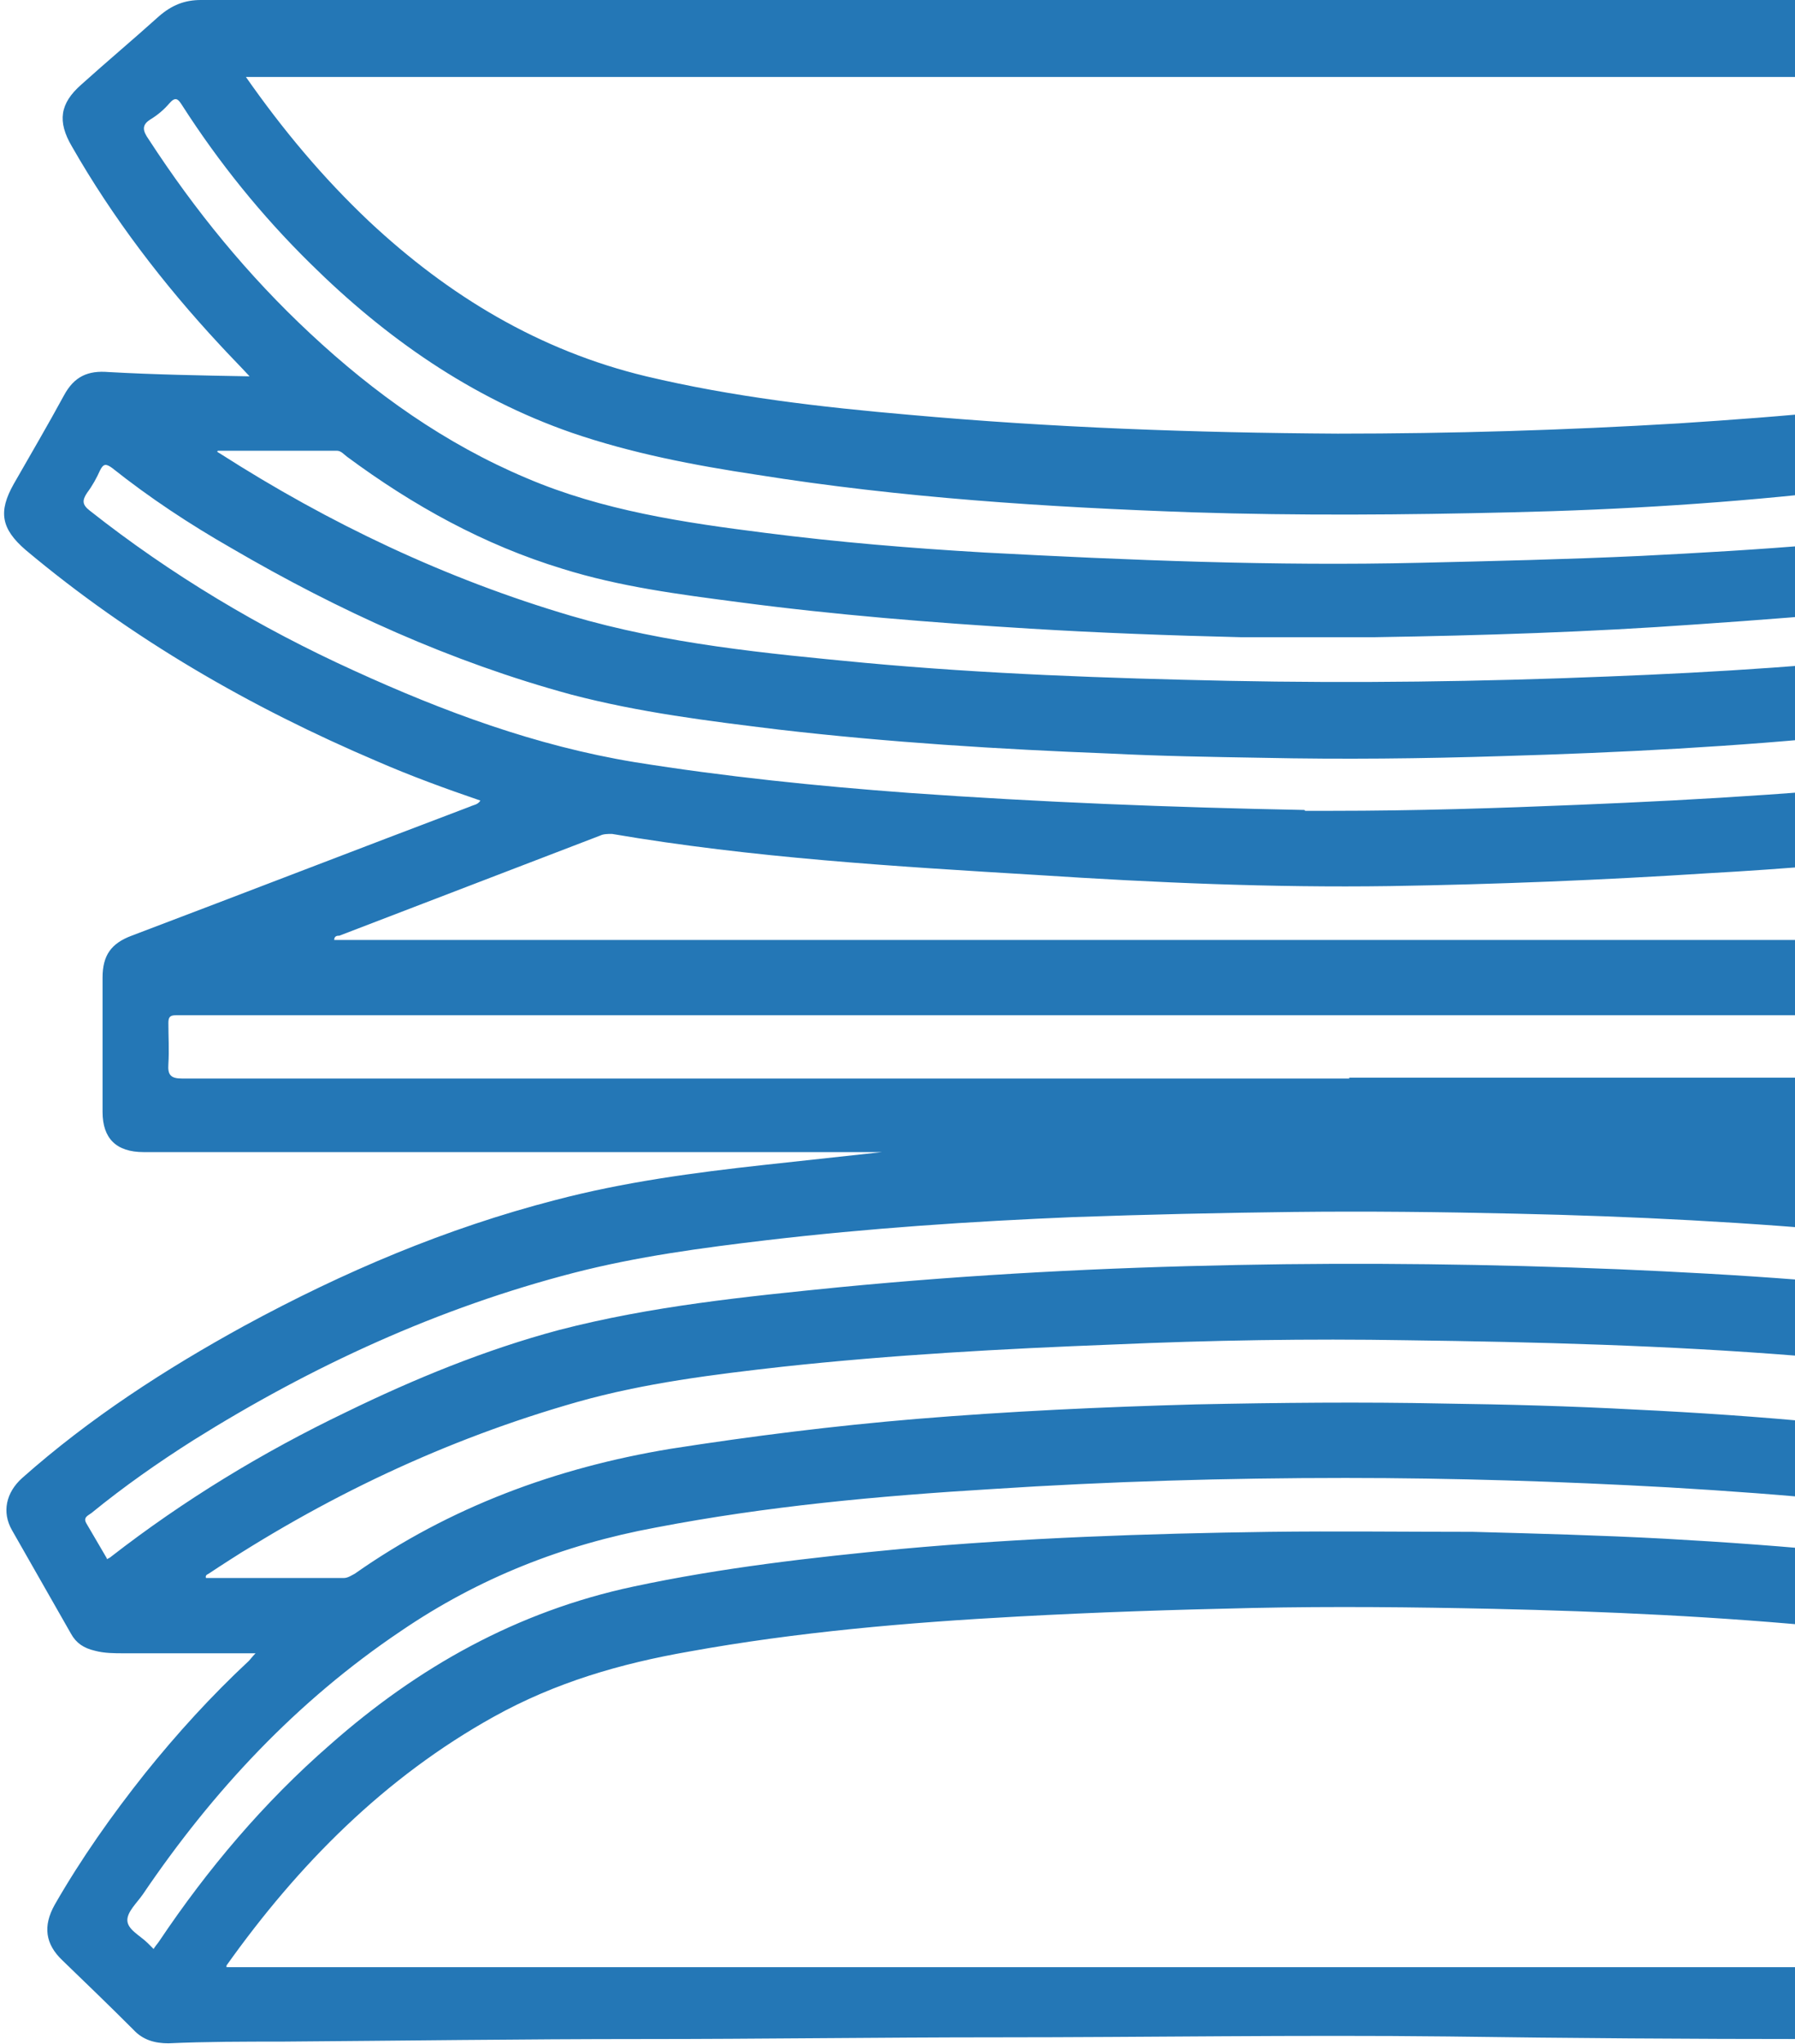 <svg id="_Слой_1" data-name="Слой 1" xmlns="http://www.w3.org/2000/svg" version="1.1" xmlns:xlink="http://www.w3.org/1999/xlink" viewBox="0 0 210 239">
  <defs>
    <style>
      .cls-1 {
        fill: #2477b6;
      }

      .cls-1, .cls-2 {
        stroke-width: 0px;
      }

      .cls-2 {
        fill: none;
      }

      .cls-3 {
        clip-path: url(#clippath);
      }
    </style>
    <clipPath id="clippath">
      <rect class="cls-2" x=".1" y="-1" width="209.9" height="240"/>
    </clipPath>
  </defs>
  <g class="cls-3">
    <path class="cls-1" d="M212.4,134.7c7.8.9,15.5,1.7,23.3,2.8,14.6,2,28.5,6.5,41.8,12.8,12.7,6,24.7,13.2,35.4,22.5,2.1,1.8,2.4,4.1,1.1,6.5-2,3.6-4.2,7-6,10.7-1.3,2.5-3.3,3.4-5.9,3.4-5,0-10,0-15.1,0h-1.5c.6.6,1.1,1,1.5,1.4,8.6,8.3,16,17.5,22.1,27.8.7,1.2,1,2.5.8,3.9-.2,1-.6,1.8-1.4,2.5-3,2.9-6.1,5.9-9.1,8.8-.8.8-1.8,1.1-2.9,1.1-7.6,0-15.1-.2-22.7-.2-9.9,0-19.8,0-29.7-.1-10.7,0-21.4-.1-32.1-.2-14.2,0-28.4-.1-42.6-.3-17.6-.2-35.1.1-52.7.1-13.9,0-27.7.2-41.6.2-14,0-28.1.2-42.1.3-4.4,0-8.9,0-13.3.2-1.6,0-3-.4-4.1-1.6-2.7-2.7-5.5-5.4-8.3-8.1-2-1.9-2.3-4-.9-6.5,3.1-5.4,6.7-10.5,10.6-15.4,3.7-4.6,7.7-9,12.1-13.1.2-.2.4-.5.8-.9-5.3,0-10.3,0-15.4,0-1.1,0-2.3,0-3.4-.3-1.3-.3-2.2-.9-2.8-2-2.3-4-4.6-8.1-6.9-12.1-1.2-2.1-.7-4.4,1.2-6.1,7.9-7,16.7-12.7,26-17.8,11.6-6.3,23.6-11.4,36.4-14.7,8-2.1,16.2-3.2,24.4-4.1,4.6-.5,9.2-1,13.8-1.5h-1.6c-28.3,0-56.5,0-84.8,0-3.2,0-4.8-1.6-4.8-4.7,0-5.2,0-10.5,0-15.7,0-2.6,1-4,3.4-4.9,13.2-5,26.4-10.1,39.6-15.1.4-.2.9-.2,1.2-.7-4.1-1.4-8.2-2.9-12.1-4.6-14.8-6.3-28.7-14.3-41.1-24.7-2.9-2.5-3.2-4.5-1.4-7.7,2-3.5,4-6.9,5.9-10.4,1.2-2.2,2.8-2.9,5.2-2.7,5.4.3,10.8.4,16.5.5-1.3-1.4-2.4-2.5-3.5-3.7-6.6-7.1-12.5-14.8-17.3-23.2-1.7-2.9-1.4-5,1.1-7.2,3-2.7,6.1-5.3,9.1-8C20.1.6,21.6,0,23.5,0c89.5,0,179,0,268.5,0,1.9,0,3.4.6,4.8,1.8,3.1,2.7,6.2,5.4,9.3,8.2,2.2,1.9,2.6,4.1,1.1,6.7-4,7-8.7,13.5-14,19.6-2.2,2.5-4.4,5-6.9,7.4,2.3,0,4.4,0,6.5,0,3.6,0,7.2-.2,10.8-.3,1.8,0,3,.7,3.9,2.2,2.2,3.9,4.5,7.8,6.6,11.7,1.3,2.4,1,4.6-1.1,6.4-8.5,7.4-17.9,13.5-27.8,18.8-8.3,4.4-17,8.1-26,11.2.2.5.8.5,1.2.7,13.2,5.1,26.5,10.1,39.7,15.2,2.4.9,3.3,2.2,3.3,4.8,0,5.3,0,10.6,0,15.8,0,3.1-1.6,4.6-4.6,4.6-28.3,0-56.7,0-85,0h-1.4ZM288.9,230c0-.5-.3-.7-.5-1-4.8-6.7-10.3-12.8-16.5-18.3-8.7-7.6-18.3-13.3-29.6-16.1-9.2-2.3-18.5-3.4-27.9-4.3-13.2-1.3-26.5-1.9-39.8-2.2-9.3-.2-18.6-.3-28-.1-9.2.2-18.4.5-27.5,1-12.9.7-25.8,1.8-38.5,4.1-8,1.4-15.6,3.6-22.8,7.6-12.8,7.1-22.9,17.3-31.3,29.1,0,0,0,.2,0,.2h262.3ZM28.7,8.9c4.4,6.3,9.1,11.9,14.5,17,9.3,8.7,19.9,15.1,32.4,18.1,10.1,2.4,20.4,3.6,30.8,4.5,16.7,1.5,33.3,2.1,50.1,2.2,13.3,0,26.6-.4,39.9-1.2,12.3-.8,24.6-1.8,36.8-4,8.2-1.5,16.1-3.7,23.4-7.8,10.5-5.9,19.1-14,26.5-23.5,1.3-1.6,2.5-3.4,3.9-5.2H28.7ZM157.8,126h136.2c.3,0,.6,0,.9,0,.7,0,.9-.2.9-.9,0-1.5,0-3.1,0-4.6,0-2,.3-1.8-1.7-1.8-90.9,0-181.8,0-272.7,0-.3,0-.5,0-.8,0-.7,0-.9.2-.9.9,0,1.6.1,3.2,0,4.8-.1,1.3.3,1.7,1.6,1.7,45.5,0,91,0,136.6,0ZM291.7,184.6c-6.4-4.4-12.7-8-19.4-11.2-8.8-4.3-17.9-8-27.5-10.2-11.4-2.6-23.1-3.8-34.7-4.7-15.1-1.2-30.3-1.6-45.5-1.8-11.5-.2-23,0-34.4.5-12.9.5-25.8,1.2-38.7,2.6-8,.9-16.1,1.9-23.9,4.1-15.5,4.4-29.8,11.2-43.2,20.1-.2.1-.4.2-.3.5,5.4,0,10.7,0,16.1,0,.5,0,.9-.3,1.3-.5,11.1-7.8,23.6-12.4,36.9-14.6,9.6-1.5,19.2-2.7,28.8-3.5,10.9-.9,21.8-1.4,32.7-1.7,9.7-.2,19.4-.3,29-.1,7.4.1,14.9.3,22.3.7,14.7.7,29.3,2,43.8,4.3,14,2.2,27.1,6.6,38.7,14.9.4.3.7.5,1.2.5,5.4,0,10.8,0,16.6,0ZM294.9,11.3c-.2.2-.3.4-.4.5-4.8,7.5-10.4,14.3-16.8,20.4-9.1,8.7-19.5,15.5-31.6,19.2-10,3-20.2,4.6-30.5,5.9-12.9,1.5-25.8,2.3-38.8,2.6-12.4.3-24.9.4-37.3,0-17.1-.6-34.1-1.7-51-4.4-7.3-1.1-14.6-2.5-21.6-4.9-11.8-4.1-21.8-11.1-30.6-19.8-5.7-5.6-10.7-11.8-15-18.5-.5-.8-.8-1-1.5-.2-.6.7-1.3,1.3-2.1,1.8-1.2.7-1,1.4-.3,2.4,5.4,8.3,11.6,15.9,18.9,22.7,7.5,7,15.8,12.9,25.3,16.9,8.9,3.8,18.4,5.2,27.9,6.4,8.6,1.1,17.1,1.8,25.7,2.3,16.9.9,33.9,1.6,50.9,1.2,8.6-.2,17.2-.4,25.8-.8,13.9-.7,27.8-1.6,41.6-3.8,7.7-1.2,15.3-2.9,22.5-6.3,10.9-5.1,20.2-12.4,28.4-21.1,5.2-5.6,9.9-11.6,14-18,.5-.8.5-1.2-.3-1.8-1.1-.8-2.1-1.8-3.2-2.7ZM152.7,94.8c1.1,0,2.1,0,3.2,0,9.6,0,19.2-.3,28.7-.7,14.8-.6,29.6-1.5,44.3-3.2,13.2-1.5,26.1-4.3,38.3-9.5,13.5-5.7,26.2-12.7,37.7-21.7.7-.6,1-1,.4-1.9-.6-.9-1.1-1.9-1.6-2.9-.4-.7-.6-.8-1.3-.3-9.1,6.9-18.8,12.6-29.2,17.4-8.8,4.1-17.7,7.7-27.2,9.8-9.6,2.1-19.3,3.2-29.1,4.1-13.7,1.4-27.4,2.1-41.1,2.5-9.4.3-18.7.4-28.1.2-6-.1-12-.2-17.9-.5-12.9-.5-25.8-1.3-38.7-2.8-8.2-1-16.3-2-24.3-4.1-14-3.8-27.2-9.8-39.7-17.1-4.9-2.8-9.6-5.9-14-9.4-.7-.5-1-.5-1.4.3-.4.9-.9,1.8-1.5,2.6-.6.9-.6,1.4.3,2.1,9.5,7.5,19.9,13.7,30.9,18.7,10.5,4.8,21.3,8.8,32.8,10.7,10.6,1.7,21.3,2.8,32.1,3.6,15.4,1.1,30.8,1.7,46.3,2ZM12.5,182.3c.2-.1.4-.2.5-.3,8.5-6.6,17.7-12.2,27.5-16.9,8-3.9,16.3-7.3,24.9-9.6,10.8-2.8,21.8-3.9,32.8-5,15.5-1.5,31-2.3,46.5-2.6,14.9-.3,29.8-.1,44.7.5,13.9.6,27.8,1.5,41.7,3.4,7.9,1.1,15.7,2.4,23.3,4.9,17.3,5.7,33.3,13.9,47.7,25,.7.6,1,.4,1.3-.3.5-.9,1-1.9,1.6-2.7.6-.8.4-1.3-.4-1.9-15.9-12.5-33.6-21.3-52.9-27.1-10.8-3.2-22-4.4-33.2-5.5-13.7-1.3-27.5-2-41.2-2.3-8.7-.2-17.3-.3-26-.2-8.6.1-17.2.3-25.7.6-12,.5-24,1.3-35.9,2.7-7.6.9-15.1,1.9-22.5,3.8-15.9,4.1-30.7,10.9-44.6,19.6-4.1,2.6-8.1,5.4-11.9,8.5-.4.3-1,.5-.6,1.2.8,1.4,1.6,2.7,2.4,4.1ZM276.4,109.9c0,0,0-.1,0-.2-.1,0-.3-.2-.4-.2-10.3-3.9-20.6-7.9-30.9-11.8-.5-.2-1-.2-1.5,0-5.5,1-11,1.6-16.5,2.2-9.1.9-18.2,1.7-27.3,2.2-12.4.8-24.8,1.3-37.2,1.5-13.8.2-27.5-.4-41.3-1.3-16.6-1-33.3-2-49.7-4.8-.5,0-1,0-1.4.2-10.2,3.9-20.3,7.8-30.5,11.7-.2,0-.6,0-.6.5h237.3ZM17.9,228c.2-.4.5-.7.7-1,5.7-8.5,12.3-16.3,20-23,10.3-9.1,21.9-15.6,35.5-18.5,10.3-2.2,20.8-3.4,31.3-4.4,14.3-1.3,28.7-1.8,43.1-2,7.9-.1,15.8,0,23.8,0,7.5.2,14.9.4,22.4.8,14.3.8,28.5,2,42.6,4.6,10.3,1.9,19.9,5.3,28.7,11.1,11.9,7.8,21.5,17.9,29.7,29.5.6.9,1.1,2.5,2,2.5.8,0,1.6-1.4,2.5-2.2.8-.6.7-1.1.2-1.8-5.1-7.9-11-15.1-17.8-21.7-13.1-12.7-28.4-20.9-46.5-23.8-13.6-2.2-27.2-3.4-40.9-4.2-12.6-.7-25.2-1.1-37.8-1.1-13.8,0-27.6.4-41.4,1.3-13.2.8-26.3,2-39.3,4.5-10.8,2-20.7,5.9-29.8,12.1-12.2,8.2-22,18.7-30.2,30.8-.7,1-1.8,2-1.8,3,0,1.1,1.5,1.8,2.4,2.7.2.2.4.4.7.7ZM25.4,52.8s.1.1.3.2c12.8,8.2,26.5,14.7,41.1,19,11.2,3.3,22.8,4.4,34.4,5.5,14.1,1.3,28.3,1.8,42.5,2.1,14.8.3,29.6.1,44.3-.5,12.9-.5,25.8-1.3,38.7-2.9,7.3-.9,14.6-2,21.6-4.1,14.7-4.4,28.5-10.9,41.5-19.2.2-.1.4-.2.4-.2-4.4,0-8.8,0-13.2,0-.9,0-1.6.3-2.3.8-9.8,7.2-20.5,12.7-32.7,14.8-14.4,2.5-28.9,3.7-43.5,4.7-12.5.9-25,1.3-37.6,1.5-5.3,0-10.6,0-15.8,0-8.2-.2-16.4-.5-24.6-1-11.4-.7-22.8-1.6-34.1-3.1-6.9-.9-13.9-1.8-20.6-3.9-9.2-2.8-17.5-7.4-25.2-13.1-.4-.3-.7-.7-1.2-.7-4.7,0-9.3,0-13.9,0Z"/>
  </g>
</svg>